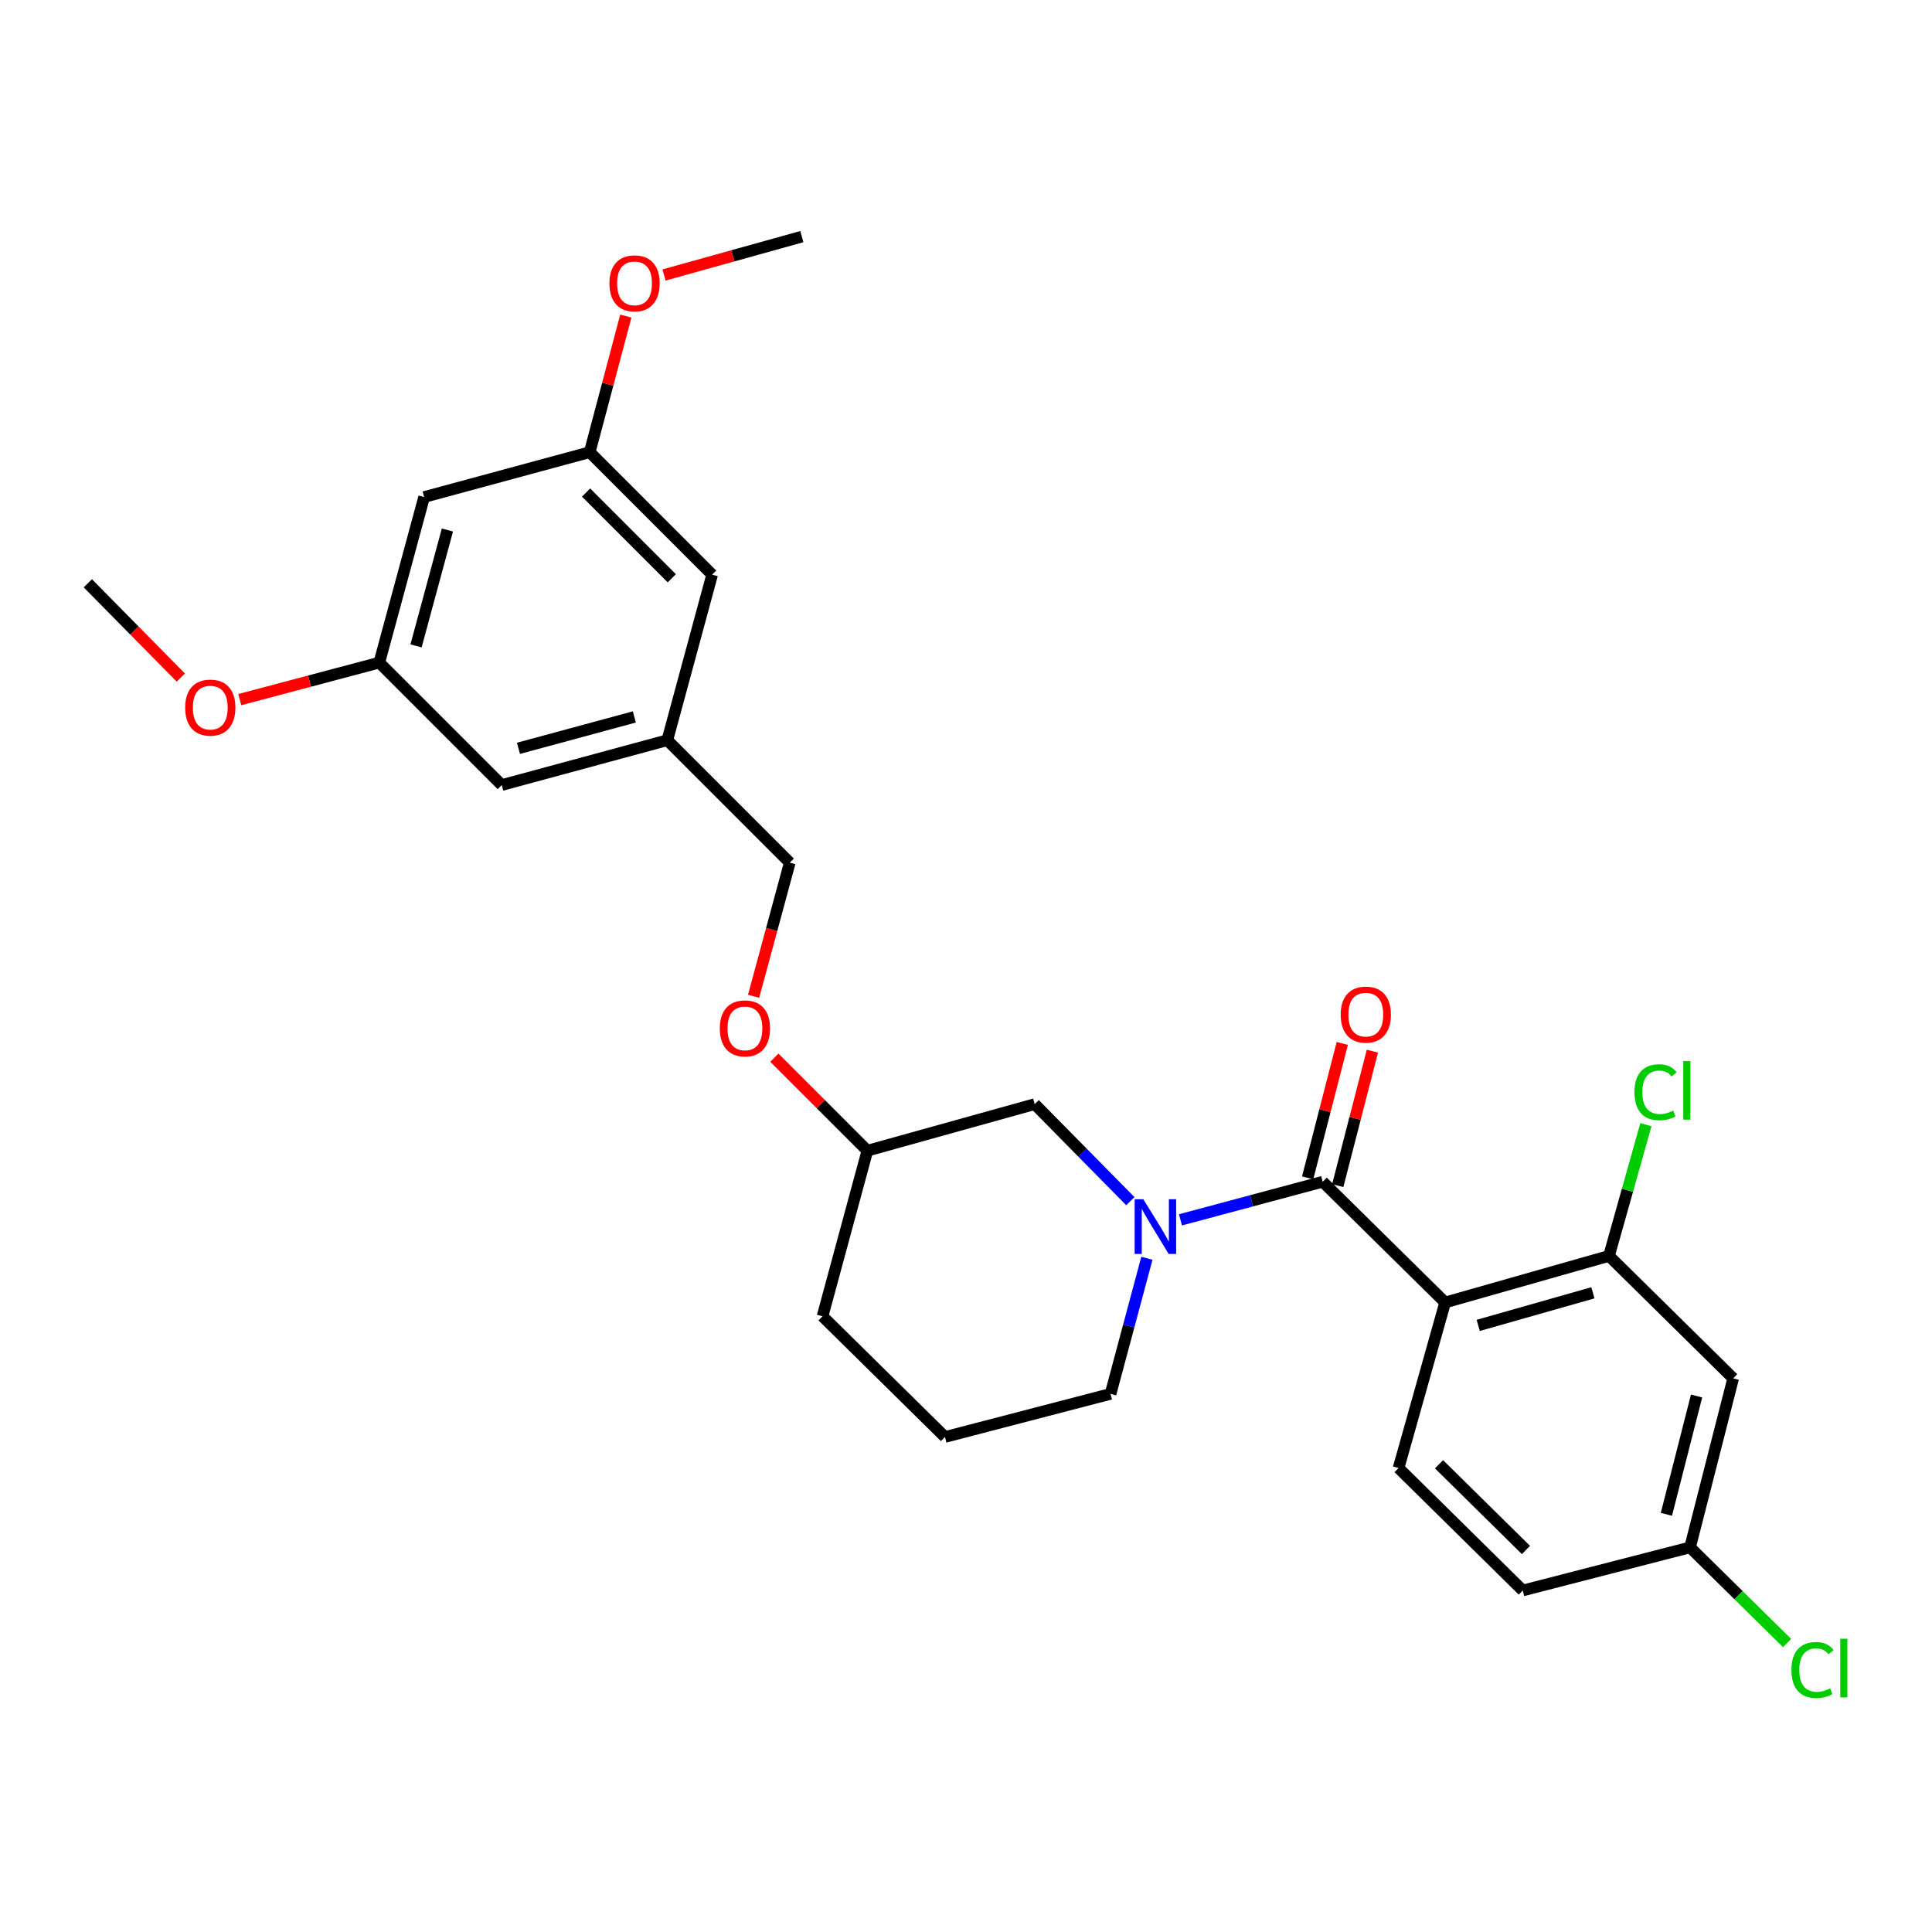 <?xml version='1.0' encoding='iso-8859-1'?>
<svg version='1.1' baseProfile='full'
              xmlns='http://www.w3.org/2000/svg'
                      xmlns:rdkit='http://www.rdkit.org/xml'
                      xmlns:xlink='http://www.w3.org/1999/xlink'
                  xml:space='preserve'
width='1000px' height='1000px' viewBox='0 0 1000 1000'>
<!-- END OF HEADER -->
<rect style='opacity:1.0;fill:#FFFFFF;stroke:none' width='1000' height='1000' x='0' y='0'> </rect>
<path class='bond-0' d='M 748.002,674.156 L 832.808,650.054' style='fill:none;fill-rule:evenodd;stroke:#000000;stroke-width:6px;stroke-linecap:butt;stroke-linejoin:miter;stroke-opacity:1' />
<path class='bond-0' d='M 765.122,686.02 L 824.487,669.148' style='fill:none;fill-rule:evenodd;stroke:#000000;stroke-width:6px;stroke-linecap:butt;stroke-linejoin:miter;stroke-opacity:1' />
<path class='bond-1' d='M 748.002,674.156 L 723.899,759.857' style='fill:none;fill-rule:evenodd;stroke:#000000;stroke-width:6px;stroke-linecap:butt;stroke-linejoin:miter;stroke-opacity:1' />
<path class='bond-2' d='M 748.002,674.156 L 684.625,611.664' style='fill:none;fill-rule:evenodd;stroke:#000000;stroke-width:6px;stroke-linecap:butt;stroke-linejoin:miter;stroke-opacity:1' />
<path class='bond-3' d='M 593.634,651.274 L 584.228,686.371' style='fill:none;fill-rule:evenodd;stroke:#0000FF;stroke-width:6px;stroke-linecap:butt;stroke-linejoin:miter;stroke-opacity:1' />
<path class='bond-3' d='M 584.228,686.371 L 574.821,721.468' style='fill:none;fill-rule:evenodd;stroke:#000000;stroke-width:6px;stroke-linecap:butt;stroke-linejoin:miter;stroke-opacity:1' />
<path class='bond-4' d='M 611.011,631.394 L 647.818,621.529' style='fill:none;fill-rule:evenodd;stroke:#0000FF;stroke-width:6px;stroke-linecap:butt;stroke-linejoin:miter;stroke-opacity:1' />
<path class='bond-4' d='M 647.818,621.529 L 684.625,611.664' style='fill:none;fill-rule:evenodd;stroke:#000000;stroke-width:6px;stroke-linecap:butt;stroke-linejoin:miter;stroke-opacity:1' />
<path class='bond-5' d='M 585.065,621.723 L 560.306,596.609' style='fill:none;fill-rule:evenodd;stroke:#0000FF;stroke-width:6px;stroke-linecap:butt;stroke-linejoin:miter;stroke-opacity:1' />
<path class='bond-5' d='M 560.306,596.609 L 535.547,571.496' style='fill:none;fill-rule:evenodd;stroke:#000000;stroke-width:6px;stroke-linecap:butt;stroke-linejoin:miter;stroke-opacity:1' />
<path class='bond-6' d='M 692.416,613.672 L 701.384,578.877' style='fill:none;fill-rule:evenodd;stroke:#000000;stroke-width:6px;stroke-linecap:butt;stroke-linejoin:miter;stroke-opacity:1' />
<path class='bond-6' d='M 701.384,578.877 L 710.351,544.082' style='fill:none;fill-rule:evenodd;stroke:#FF0000;stroke-width:6px;stroke-linecap:butt;stroke-linejoin:miter;stroke-opacity:1' />
<path class='bond-6' d='M 676.833,609.656 L 685.8,574.861' style='fill:none;fill-rule:evenodd;stroke:#000000;stroke-width:6px;stroke-linecap:butt;stroke-linejoin:miter;stroke-opacity:1' />
<path class='bond-6' d='M 685.8,574.861 L 694.768,540.066' style='fill:none;fill-rule:evenodd;stroke:#FF0000;stroke-width:6px;stroke-linecap:butt;stroke-linejoin:miter;stroke-opacity:1' />
<path class='bond-7' d='M 832.808,650.054 L 897.088,713.431' style='fill:none;fill-rule:evenodd;stroke:#000000;stroke-width:6px;stroke-linecap:butt;stroke-linejoin:miter;stroke-opacity:1' />
<path class='bond-8' d='M 832.808,650.054 L 842.362,616.086' style='fill:none;fill-rule:evenodd;stroke:#000000;stroke-width:6px;stroke-linecap:butt;stroke-linejoin:miter;stroke-opacity:1' />
<path class='bond-8' d='M 842.362,616.086 L 851.915,582.119' style='fill:none;fill-rule:evenodd;stroke:#00CC00;stroke-width:6px;stroke-linecap:butt;stroke-linejoin:miter;stroke-opacity:1' />
<path class='bond-9' d='M 723.899,759.857 L 788.179,823.234' style='fill:none;fill-rule:evenodd;stroke:#000000;stroke-width:6px;stroke-linecap:butt;stroke-linejoin:miter;stroke-opacity:1' />
<path class='bond-9' d='M 744.839,757.904 L 789.835,802.268' style='fill:none;fill-rule:evenodd;stroke:#000000;stroke-width:6px;stroke-linecap:butt;stroke-linejoin:miter;stroke-opacity:1' />
<path class='bond-10' d='M 219.529,257.266 L 196.32,342.967' style='fill:none;fill-rule:evenodd;stroke:#000000;stroke-width:6px;stroke-linecap:butt;stroke-linejoin:miter;stroke-opacity:1' />
<path class='bond-10' d='M 231.581,274.328 L 215.334,334.318' style='fill:none;fill-rule:evenodd;stroke:#000000;stroke-width:6px;stroke-linecap:butt;stroke-linejoin:miter;stroke-opacity:1' />
<path class='bond-11' d='M 219.529,257.266 L 305.23,234.057' style='fill:none;fill-rule:evenodd;stroke:#000000;stroke-width:6px;stroke-linecap:butt;stroke-linejoin:miter;stroke-opacity:1' />
<path class='bond-12' d='M 400.816,547.456 L 424.884,571.527' style='fill:none;fill-rule:evenodd;stroke:#FF0000;stroke-width:6px;stroke-linecap:butt;stroke-linejoin:miter;stroke-opacity:1' />
<path class='bond-12' d='M 424.884,571.527 L 448.952,595.599' style='fill:none;fill-rule:evenodd;stroke:#000000;stroke-width:6px;stroke-linecap:butt;stroke-linejoin:miter;stroke-opacity:1' />
<path class='bond-13' d='M 390.055,515.673 L 399.419,481.097' style='fill:none;fill-rule:evenodd;stroke:#FF0000;stroke-width:6px;stroke-linecap:butt;stroke-linejoin:miter;stroke-opacity:1' />
<path class='bond-13' d='M 399.419,481.097 L 408.784,446.521' style='fill:none;fill-rule:evenodd;stroke:#000000;stroke-width:6px;stroke-linecap:butt;stroke-linejoin:miter;stroke-opacity:1' />
<path class='bond-14' d='M 196.32,342.967 L 259.706,406.344' style='fill:none;fill-rule:evenodd;stroke:#000000;stroke-width:6px;stroke-linecap:butt;stroke-linejoin:miter;stroke-opacity:1' />
<path class='bond-15' d='M 196.32,342.967 L 160.212,352.547' style='fill:none;fill-rule:evenodd;stroke:#000000;stroke-width:6px;stroke-linecap:butt;stroke-linejoin:miter;stroke-opacity:1' />
<path class='bond-15' d='M 160.212,352.547 L 124.103,362.126' style='fill:none;fill-rule:evenodd;stroke:#FF0000;stroke-width:6px;stroke-linecap:butt;stroke-linejoin:miter;stroke-opacity:1' />
<path class='bond-16' d='M 448.952,595.599 L 425.744,681.3' style='fill:none;fill-rule:evenodd;stroke:#000000;stroke-width:6px;stroke-linecap:butt;stroke-linejoin:miter;stroke-opacity:1' />
<path class='bond-17' d='M 448.952,595.599 L 535.547,571.496' style='fill:none;fill-rule:evenodd;stroke:#000000;stroke-width:6px;stroke-linecap:butt;stroke-linejoin:miter;stroke-opacity:1' />
<path class='bond-18' d='M 425.744,681.3 L 489.121,743.783' style='fill:none;fill-rule:evenodd;stroke:#000000;stroke-width:6px;stroke-linecap:butt;stroke-linejoin:miter;stroke-opacity:1' />
<path class='bond-19' d='M 489.121,743.783 L 574.821,721.468' style='fill:none;fill-rule:evenodd;stroke:#000000;stroke-width:6px;stroke-linecap:butt;stroke-linejoin:miter;stroke-opacity:1' />
<path class='bond-20' d='M 305.23,234.057 L 368.607,297.443' style='fill:none;fill-rule:evenodd;stroke:#000000;stroke-width:6px;stroke-linecap:butt;stroke-linejoin:miter;stroke-opacity:1' />
<path class='bond-20' d='M 303.356,254.944 L 347.72,299.314' style='fill:none;fill-rule:evenodd;stroke:#000000;stroke-width:6px;stroke-linecap:butt;stroke-linejoin:miter;stroke-opacity:1' />
<path class='bond-21' d='M 305.23,234.057 L 314.576,198.829' style='fill:none;fill-rule:evenodd;stroke:#000000;stroke-width:6px;stroke-linecap:butt;stroke-linejoin:miter;stroke-opacity:1' />
<path class='bond-21' d='M 314.576,198.829 L 323.922,163.6' style='fill:none;fill-rule:evenodd;stroke:#FF0000;stroke-width:6px;stroke-linecap:butt;stroke-linejoin:miter;stroke-opacity:1' />
<path class='bond-22' d='M 345.398,383.135 L 368.607,297.443' style='fill:none;fill-rule:evenodd;stroke:#000000;stroke-width:6px;stroke-linecap:butt;stroke-linejoin:miter;stroke-opacity:1' />
<path class='bond-23' d='M 345.398,383.135 L 408.784,446.521' style='fill:none;fill-rule:evenodd;stroke:#000000;stroke-width:6px;stroke-linecap:butt;stroke-linejoin:miter;stroke-opacity:1' />
<path class='bond-24' d='M 345.398,383.135 L 259.706,406.344' style='fill:none;fill-rule:evenodd;stroke:#000000;stroke-width:6px;stroke-linecap:butt;stroke-linejoin:miter;stroke-opacity:1' />
<path class='bond-24' d='M 328.337,371.084 L 268.353,387.33' style='fill:none;fill-rule:evenodd;stroke:#000000;stroke-width:6px;stroke-linecap:butt;stroke-linejoin:miter;stroke-opacity:1' />
<path class='bond-25' d='M 343.686,142.334 L 379.359,132.404' style='fill:none;fill-rule:evenodd;stroke:#FF0000;stroke-width:6px;stroke-linecap:butt;stroke-linejoin:miter;stroke-opacity:1' />
<path class='bond-25' d='M 379.359,132.404 L 415.033,122.475' style='fill:none;fill-rule:evenodd;stroke:#000000;stroke-width:6px;stroke-linecap:butt;stroke-linejoin:miter;stroke-opacity:1' />
<path class='bond-26' d='M 93.584,350.706 L 69.519,326.305' style='fill:none;fill-rule:evenodd;stroke:#FF0000;stroke-width:6px;stroke-linecap:butt;stroke-linejoin:miter;stroke-opacity:1' />
<path class='bond-26' d='M 69.519,326.305 L 45.455,301.905' style='fill:none;fill-rule:evenodd;stroke:#000000;stroke-width:6px;stroke-linecap:butt;stroke-linejoin:miter;stroke-opacity:1' />
<path class='bond-27' d='M 897.088,713.431 L 874.765,800.919' style='fill:none;fill-rule:evenodd;stroke:#000000;stroke-width:6px;stroke-linecap:butt;stroke-linejoin:miter;stroke-opacity:1' />
<path class='bond-27' d='M 878.147,722.575 L 862.521,783.817' style='fill:none;fill-rule:evenodd;stroke:#000000;stroke-width:6px;stroke-linecap:butt;stroke-linejoin:miter;stroke-opacity:1' />
<path class='bond-28' d='M 874.765,800.919 L 788.179,823.234' style='fill:none;fill-rule:evenodd;stroke:#000000;stroke-width:6px;stroke-linecap:butt;stroke-linejoin:miter;stroke-opacity:1' />
<path class='bond-29' d='M 874.765,800.919 L 899.885,825.682' style='fill:none;fill-rule:evenodd;stroke:#000000;stroke-width:6px;stroke-linecap:butt;stroke-linejoin:miter;stroke-opacity:1' />
<path class='bond-29' d='M 899.885,825.682 L 925.006,850.444' style='fill:none;fill-rule:evenodd;stroke:#00CC00;stroke-width:6px;stroke-linecap:butt;stroke-linejoin:miter;stroke-opacity:1' />
<path  class='atom-1' d='M 591.77 620.713
L 601.05 635.713
Q 601.97 637.193, 603.45 639.873
Q 604.93 642.553, 605.01 642.713
L 605.01 620.713
L 608.77 620.713
L 608.77 649.033
L 604.89 649.033
L 594.93 632.633
Q 593.77 630.713, 592.53 628.513
Q 591.33 626.313, 590.97 625.633
L 590.97 649.033
L 587.29 649.033
L 587.29 620.713
L 591.77 620.713
' fill='#0000FF'/>
<path  class='atom-3' d='M 693.939 525.159
Q 693.939 518.359, 697.299 514.559
Q 700.659 510.759, 706.939 510.759
Q 713.219 510.759, 716.579 514.559
Q 719.939 518.359, 719.939 525.159
Q 719.939 532.039, 716.539 535.959
Q 713.139 539.839, 706.939 539.839
Q 700.699 539.839, 697.299 535.959
Q 693.939 532.079, 693.939 525.159
M 706.939 536.639
Q 711.259 536.639, 713.579 533.759
Q 715.939 530.839, 715.939 525.159
Q 715.939 519.599, 713.579 516.799
Q 711.259 513.959, 706.939 513.959
Q 702.619 513.959, 700.259 516.759
Q 697.939 519.559, 697.939 525.159
Q 697.939 530.879, 700.259 533.759
Q 702.619 536.639, 706.939 536.639
' fill='#FF0000'/>
<path  class='atom-7' d='M 372.575 532.293
Q 372.575 525.493, 375.935 521.693
Q 379.295 517.893, 385.575 517.893
Q 391.855 517.893, 395.215 521.693
Q 398.575 525.493, 398.575 532.293
Q 398.575 539.173, 395.175 543.093
Q 391.775 546.973, 385.575 546.973
Q 379.335 546.973, 375.935 543.093
Q 372.575 539.213, 372.575 532.293
M 385.575 543.773
Q 389.895 543.773, 392.215 540.893
Q 394.575 537.973, 394.575 532.293
Q 394.575 526.733, 392.215 523.933
Q 389.895 521.093, 385.575 521.093
Q 381.255 521.093, 378.895 523.893
Q 376.575 526.693, 376.575 532.293
Q 376.575 538.013, 378.895 540.893
Q 381.255 543.773, 385.575 543.773
' fill='#FF0000'/>
<path  class='atom-18' d='M 315.438 146.658
Q 315.438 139.858, 318.798 136.058
Q 322.158 132.258, 328.438 132.258
Q 334.718 132.258, 338.078 136.058
Q 341.438 139.858, 341.438 146.658
Q 341.438 153.538, 338.038 157.458
Q 334.638 161.338, 328.438 161.338
Q 322.198 161.338, 318.798 157.458
Q 315.438 153.578, 315.438 146.658
M 328.438 158.138
Q 332.758 158.138, 335.078 155.258
Q 337.438 152.338, 337.438 146.658
Q 337.438 141.098, 335.078 138.298
Q 332.758 135.458, 328.438 135.458
Q 324.118 135.458, 321.758 138.258
Q 319.438 141.058, 319.438 146.658
Q 319.438 152.378, 321.758 155.258
Q 324.118 158.138, 328.438 158.138
' fill='#FF0000'/>
<path  class='atom-19' d='M 95.841 366.256
Q 95.841 359.456, 99.201 355.656
Q 102.561 351.856, 108.841 351.856
Q 115.121 351.856, 118.481 355.656
Q 121.841 359.456, 121.841 366.256
Q 121.841 373.136, 118.441 377.056
Q 115.041 380.936, 108.841 380.936
Q 102.601 380.936, 99.201 377.056
Q 95.841 373.176, 95.841 366.256
M 108.841 377.736
Q 113.161 377.736, 115.481 374.856
Q 117.841 371.936, 117.841 366.256
Q 117.841 360.696, 115.481 357.896
Q 113.161 355.056, 108.841 355.056
Q 104.521 355.056, 102.161 357.856
Q 99.841 360.656, 99.841 366.256
Q 99.841 371.976, 102.161 374.856
Q 104.521 377.736, 108.841 377.736
' fill='#FF0000'/>
<path  class='atom-25' d='M 845.991 565.333
Q 845.991 558.293, 849.271 554.613
Q 852.591 550.893, 858.871 550.893
Q 864.711 550.893, 867.831 555.013
L 865.191 557.173
Q 862.911 554.173, 858.871 554.173
Q 854.591 554.173, 852.311 557.053
Q 850.071 559.893, 850.071 565.333
Q 850.071 570.933, 852.391 573.813
Q 854.751 576.693, 859.311 576.693
Q 862.431 576.693, 866.071 574.813
L 867.191 577.813
Q 865.711 578.773, 863.471 579.333
Q 861.231 579.893, 858.751 579.893
Q 852.591 579.893, 849.271 576.133
Q 845.991 572.373, 845.991 565.333
' fill='#00CC00'/>
<path  class='atom-25' d='M 871.271 549.173
L 874.951 549.173
L 874.951 579.533
L 871.271 579.533
L 871.271 549.173
' fill='#00CC00'/>
<path  class='atom-27' d='M 927.231 864.382
Q 927.231 857.342, 930.511 853.662
Q 933.831 849.942, 940.111 849.942
Q 945.951 849.942, 949.071 854.062
L 946.431 856.222
Q 944.151 853.222, 940.111 853.222
Q 935.831 853.222, 933.551 856.102
Q 931.311 858.942, 931.311 864.382
Q 931.311 869.982, 933.631 872.862
Q 935.991 875.742, 940.551 875.742
Q 943.671 875.742, 947.311 873.862
L 948.431 876.862
Q 946.951 877.822, 944.711 878.382
Q 942.471 878.942, 939.991 878.942
Q 933.831 878.942, 930.511 875.182
Q 927.231 871.422, 927.231 864.382
' fill='#00CC00'/>
<path  class='atom-27' d='M 952.511 848.222
L 956.191 848.222
L 956.191 878.582
L 952.511 878.582
L 952.511 848.222
' fill='#00CC00'/>
</svg>
